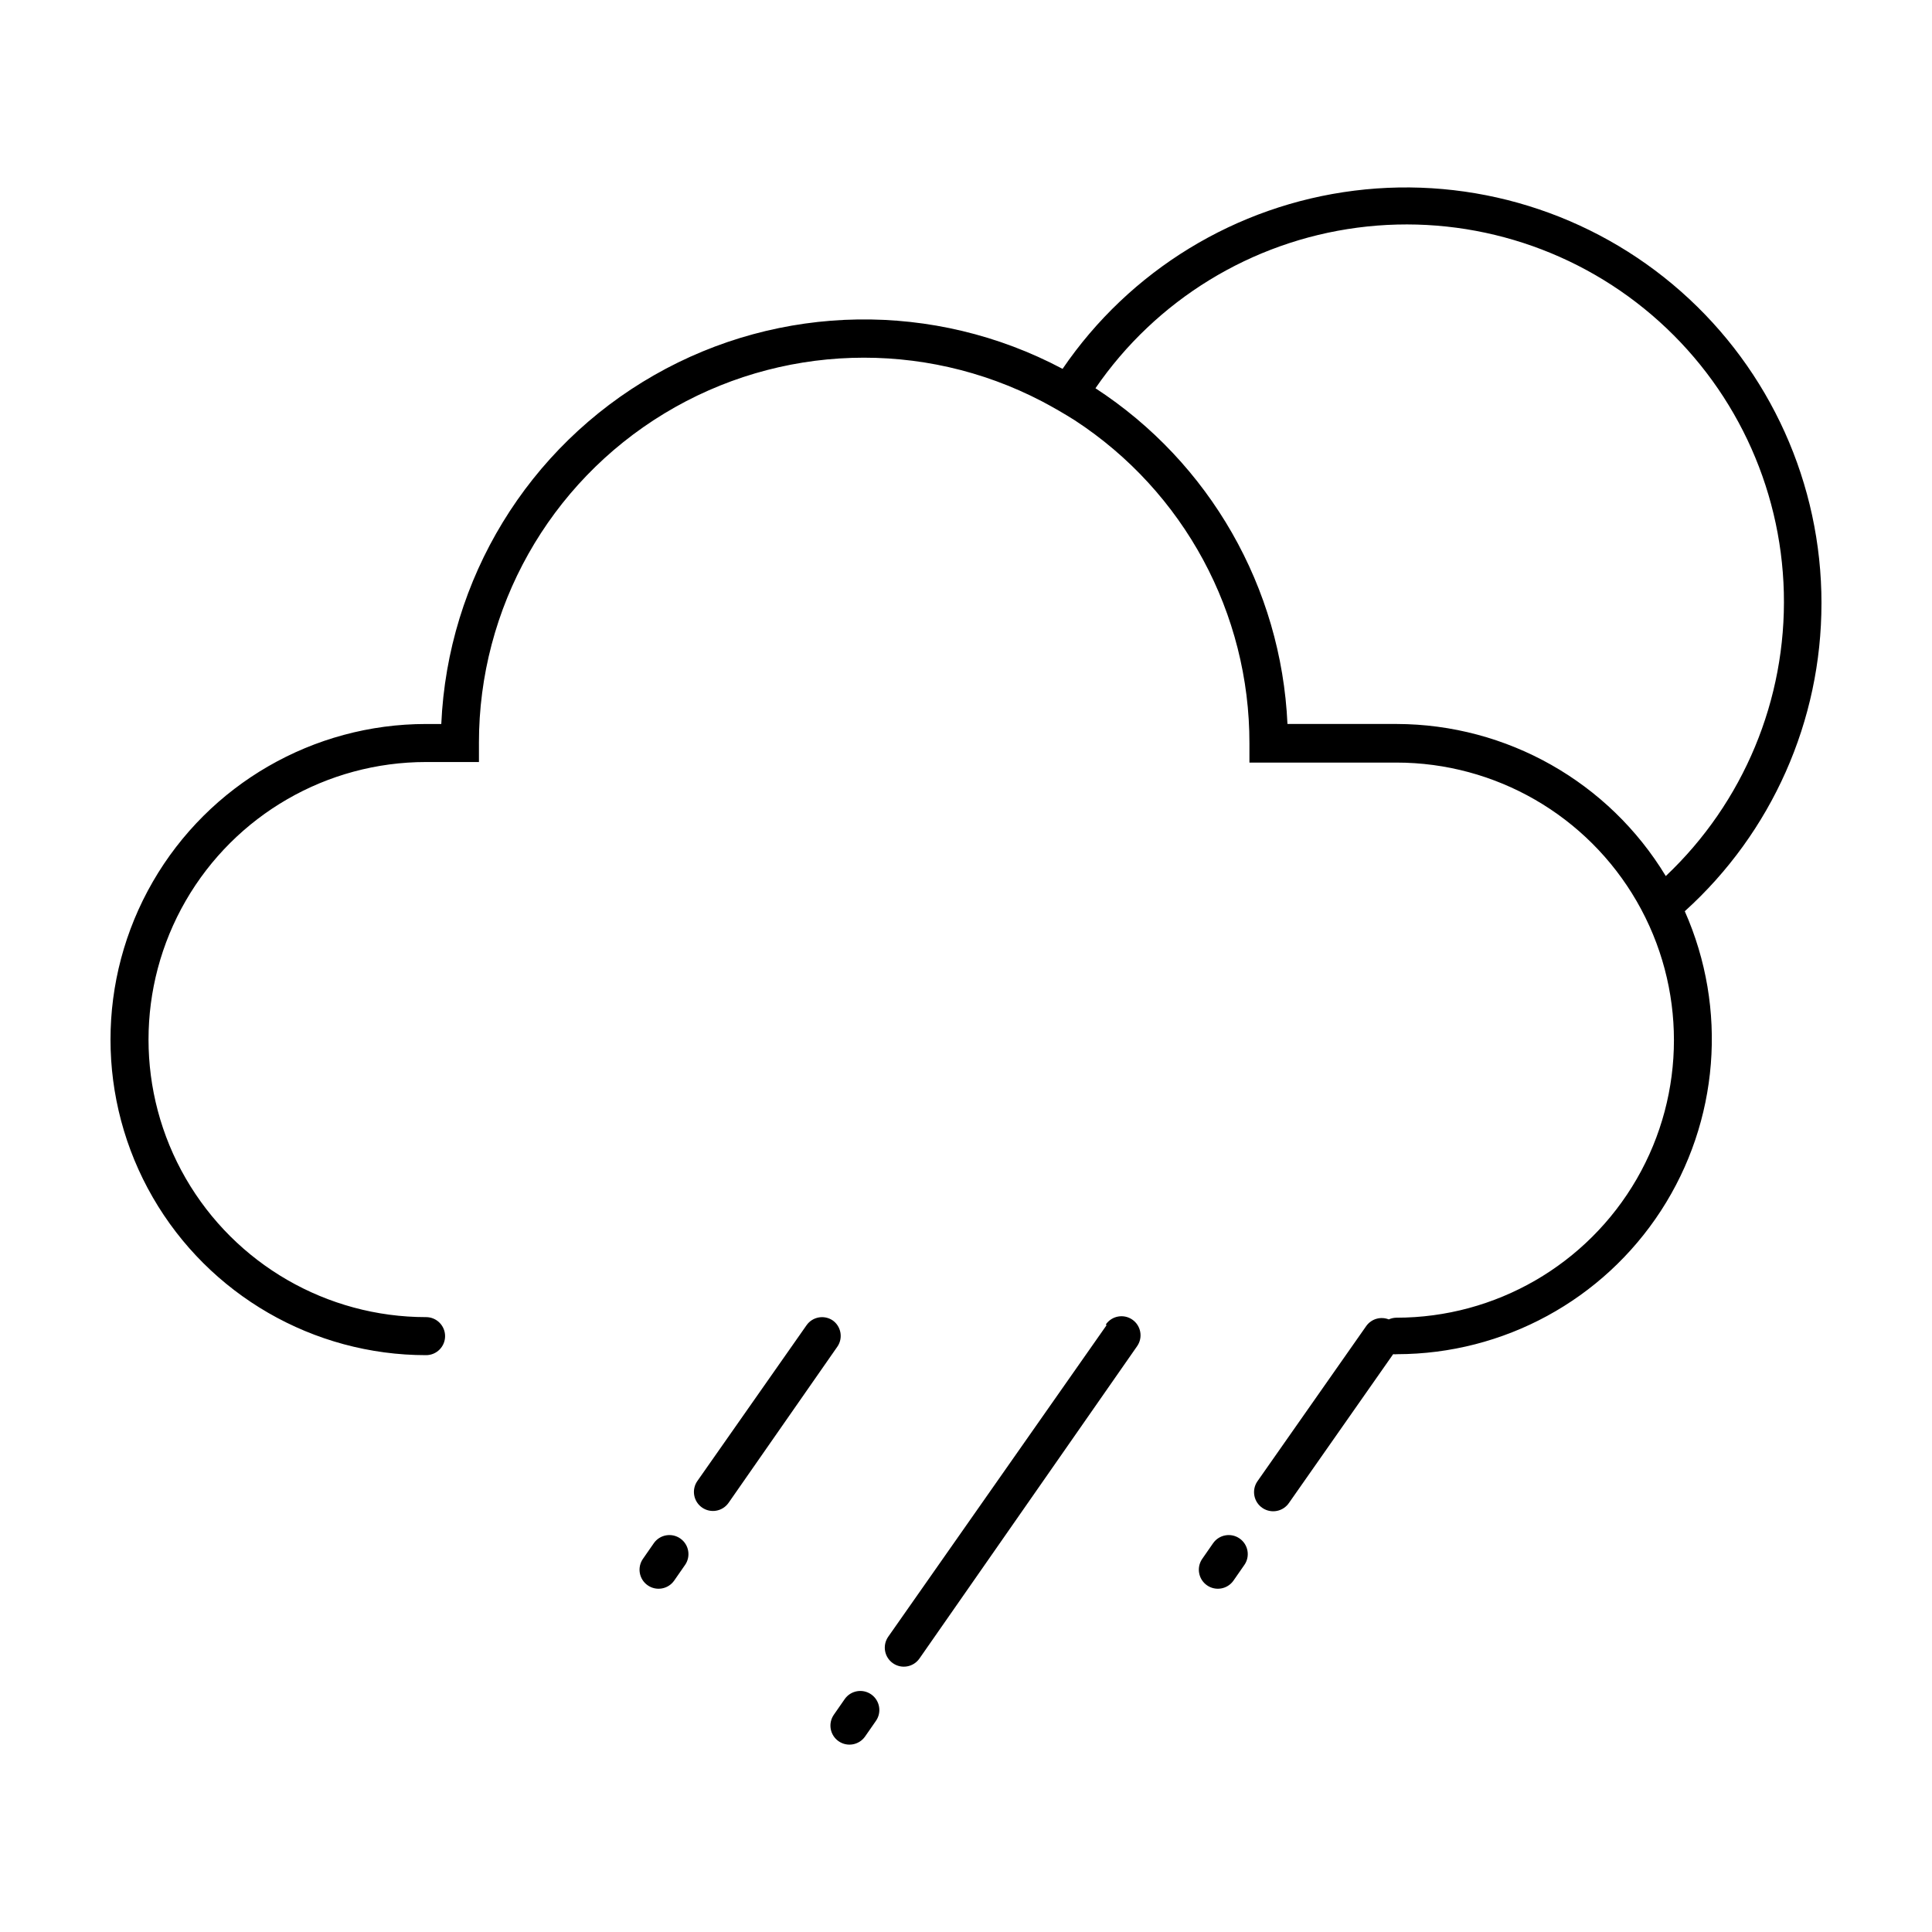 <?xml version="1.0" encoding="UTF-8"?>
<!-- Uploaded to: SVG Repo, www.svgrepo.com, Generator: SVG Repo Mixer Tools -->
<svg fill="#000000" width="800px" height="800px" version="1.1" viewBox="144 144 512 512" xmlns="http://www.w3.org/2000/svg">
 <g>
  <path d="m465.49 552.96-2.871 4.133v-0.004c-0.766 1.098-1.07 2.453-0.836 3.769 0.23 1.32 0.977 2.492 2.07 3.258 2.281 1.602 5.43 1.047 7.027-1.234l2.871-4.133 0.004 0.004c1.598-2.281 1.047-5.43-1.234-7.027-2.281-1.602-5.43-1.051-7.031 1.234z"/>
  <path d="m437.23 495.22-57.836 82.523c-0.77 1.098-1.07 2.453-0.84 3.769 0.23 1.32 0.977 2.492 2.074 3.258 2.281 1.602 5.426 1.047 7.027-1.234l57.684-82.773c1.602-2.281 1.047-5.43-1.234-7.031-2.281-1.598-5.426-1.047-7.027 1.234z"/>
  <path d="m367.86 594.27-2.871 4.133c-0.77 1.098-1.07 2.453-0.84 3.769 0.23 1.32 0.977 2.492 2.074 3.258 2.281 1.602 5.426 1.047 7.027-1.234l2.871-4.133v0.004c1.602-2.281 1.047-5.43-1.234-7.031-2.281-1.598-5.426-1.047-7.027 1.234z"/>
  <path d="m317.27 552.96-2.871 4.133v-0.004c-0.77 1.098-1.07 2.453-0.84 3.769 0.23 1.32 0.977 2.492 2.074 3.258 2.281 1.602 5.426 1.047 7.027-1.234l2.871-4.133v0.004c1.602-2.281 1.047-5.43-1.234-7.027-2.281-1.602-5.43-1.051-7.027 1.234z"/>
  <path d="m364.73 493.96c-2.281-1.586-5.414-1.02-7 1.258l-28.918 41.262h-0.004c-0.766 1.098-1.066 2.453-0.836 3.769 0.23 1.316 0.977 2.492 2.07 3.258 2.285 1.602 5.43 1.047 7.031-1.234l28.918-41.512c1.449-2.242 0.895-5.227-1.262-6.801z"/>
  <path d="m626.71 303.87c0.02-31.602-13.535-61.688-37.219-82.609-23.688-20.922-55.219-30.66-86.574-26.738-31.359 3.918-59.52 21.121-77.324 47.227-33.988-18.047-74.852-17.414-108.26 1.684-33.406 19.094-54.691 53.984-56.387 92.43h-4.031 0.004c-29.879 0-57.488 15.941-72.43 41.816-14.938 25.875-14.938 57.758 0 83.633 14.941 25.875 42.551 41.816 72.43 41.816 2.781 0 5.035-2.258 5.035-5.039s-2.254-5.039-5.035-5.039c-26.281 0-50.562-14.02-63.703-36.777-13.141-22.758-13.141-50.797 0-73.555s37.422-36.777 63.703-36.777h14.008v-5.039h-0.004c-0.031-35.691 18.59-68.805 49.105-87.316 30.512-18.512 68.484-19.734 100.12-3.219 2.988 1.578 5.894 3.258 8.715 5.039 28.914 18.887 46.316 51.113 46.25 85.648v5.039h38.945v-0.004c26.277 0 50.559 14.02 63.699 36.777 13.141 22.762 13.141 50.801 0 73.559-13.141 22.758-37.422 36.777-63.699 36.777-0.699 0.012-1.383 0.164-2.016 0.453-2.141-0.855-4.59-0.148-5.945 1.715l-28.918 41.262c-1.547 2.336-0.902 5.484 1.434 7.027 2.34 1.543 5.484 0.902 7.027-1.438l27.559-39.348c0.352 0.039 0.707 0.039 1.059 0 28.238-0.043 54.543-14.355 69.922-38.039 15.379-23.684 17.75-53.531 6.305-79.348 23.078-20.855 36.242-50.512 36.223-81.617zm-112.55 31.992h-28.969c-1.641-36.121-20.582-69.242-50.883-88.973 16.051-23.387 41.281-38.855 69.402-42.555 28.125-3.703 56.496 4.715 78.051 23.152 21.559 18.438 34.27 45.16 34.973 73.52 0.703 28.355-10.668 55.676-31.285 75.16-15.102-24.953-42.121-40.23-71.289-40.305z"/>
 </g>
</svg>